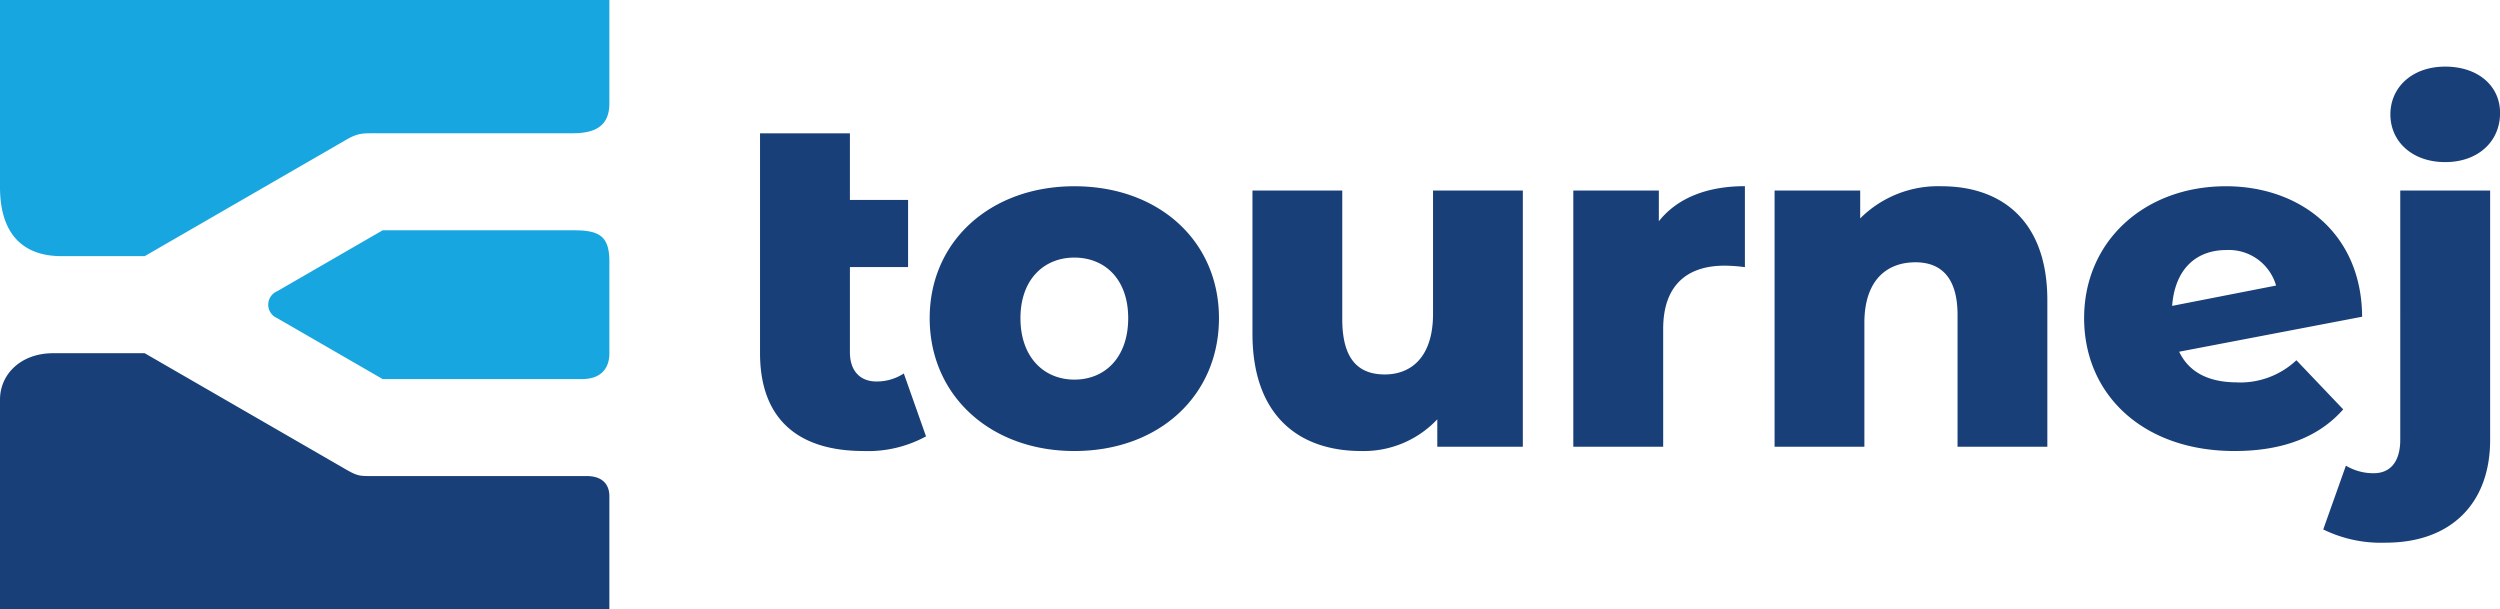 <svg xmlns="http://www.w3.org/2000/svg" viewBox="0 0 334.36 81.5"><path fill="#18a6e0" d="M81.5 34.94v12.33c0 1.93-1.07 3.43-3.66 3.43H51.18l-14.15-8.17a1.95 1.95 0 0 1 .02-3.57l14.13-8.16h25.55c3.32 0 4.77.7 4.77 4.14M0 25.04V0h81.5v13.82c0 2.7-1.48 4-4.83 4H50.4c-1.88 0-2.5-.05-4.13.89L19.35 34.26H8.27C1.92 34.26 0 29.93 0 25.03z"/><path fill="#183f77" d="M81.5 66.36V81.5H0V53.45c0-3.41 2.8-6.21 7.11-6.21h12.24l26.93 15.55c1.63.94 1.89.88 3.77.88h28.4c2.1 0 3.05 1.1 3.05 2.7M319.06 72.58c8.86 0 13.98-5.37 13.98-13.72V25.48h-12.02V58.8c0 3.1-1.45 4.49-3.54 4.49a7.14 7.14 0 0 1-3.73-1.01l-3.03 8.53a17.53 17.53 0 0 0 8.34 1.77m7.97-50.9c4.43 0 7.34-2.78 7.34-6.57 0-3.6-2.91-6.2-7.34-6.2s-7.33 2.78-7.33 6.39 2.9 6.38 7.33 6.38zm-29.26 11.76a6.57 6.57 0 0 1 6.64 4.75l-13.9 2.72c.37-4.87 3.15-7.47 7.26-7.47zm1.46 17.7c-3.8 0-6.45-1.32-7.78-4.1l24.47-4.68c-.06-11.2-8.35-17.45-18.21-17.45-10.88 0-18.97 7.33-18.97 17.64 0 10.24 7.9 17.77 20.1 17.77 6.52 0 11.32-1.9 14.55-5.57l-6.26-6.57a10.98 10.98 0 0 1-7.9 2.97zm-39.57-26.23a14.72 14.72 0 0 0-10.87 4.3v-3.73h-11.45v34.27h12.01V43.18c0-5.69 2.98-8.1 6.83-8.1 3.48 0 5.63 2.1 5.63 7.03v17.64h12.01v-19.6c0-10.63-6.13-15.24-14.16-15.24zm-37.8 4.68v-4.11h-11.44v34.27h12.02V44c0-6 3.35-8.47 8.22-8.47a21.88 21.88 0 0 1 2.71.2V24.9c-5.05 0-9.04 1.58-11.5 4.68zm-30.2-4.11v16.5c0 5.75-2.9 8.1-6.45 8.1-3.6 0-5.69-2.1-5.69-7.4v-17.2h-12.01v19.16c0 10.87 6.13 15.68 14.54 15.68a13.5 13.5 0 0 0 10.18-4.24v3.67h11.44V25.48zm-47.97 25.29c-4.05 0-7.21-2.97-7.21-8.22 0-5.19 3.16-8.1 7.2-8.1 4.11 0 7.21 2.91 7.21 8.1 0 5.25-3.1 8.22-7.2 8.22zm0 9.55c11.31 0 19.34-7.4 19.34-17.77 0-10.3-8.03-17.64-19.34-17.64-11.2 0-19.35 7.33-19.35 17.64 0 10.37 8.15 17.77 19.34 17.77zm-22.81-10.37a6.58 6.58 0 0 1-3.67 1.07c-2.15 0-3.54-1.39-3.54-3.92V35.72h7.78v-8.98h-7.78v-8.91h-12.02v29.4c0 8.79 5.06 13.09 13.85 13.09a16.15 16.15 0 0 0 8.35-1.96z"/></svg>